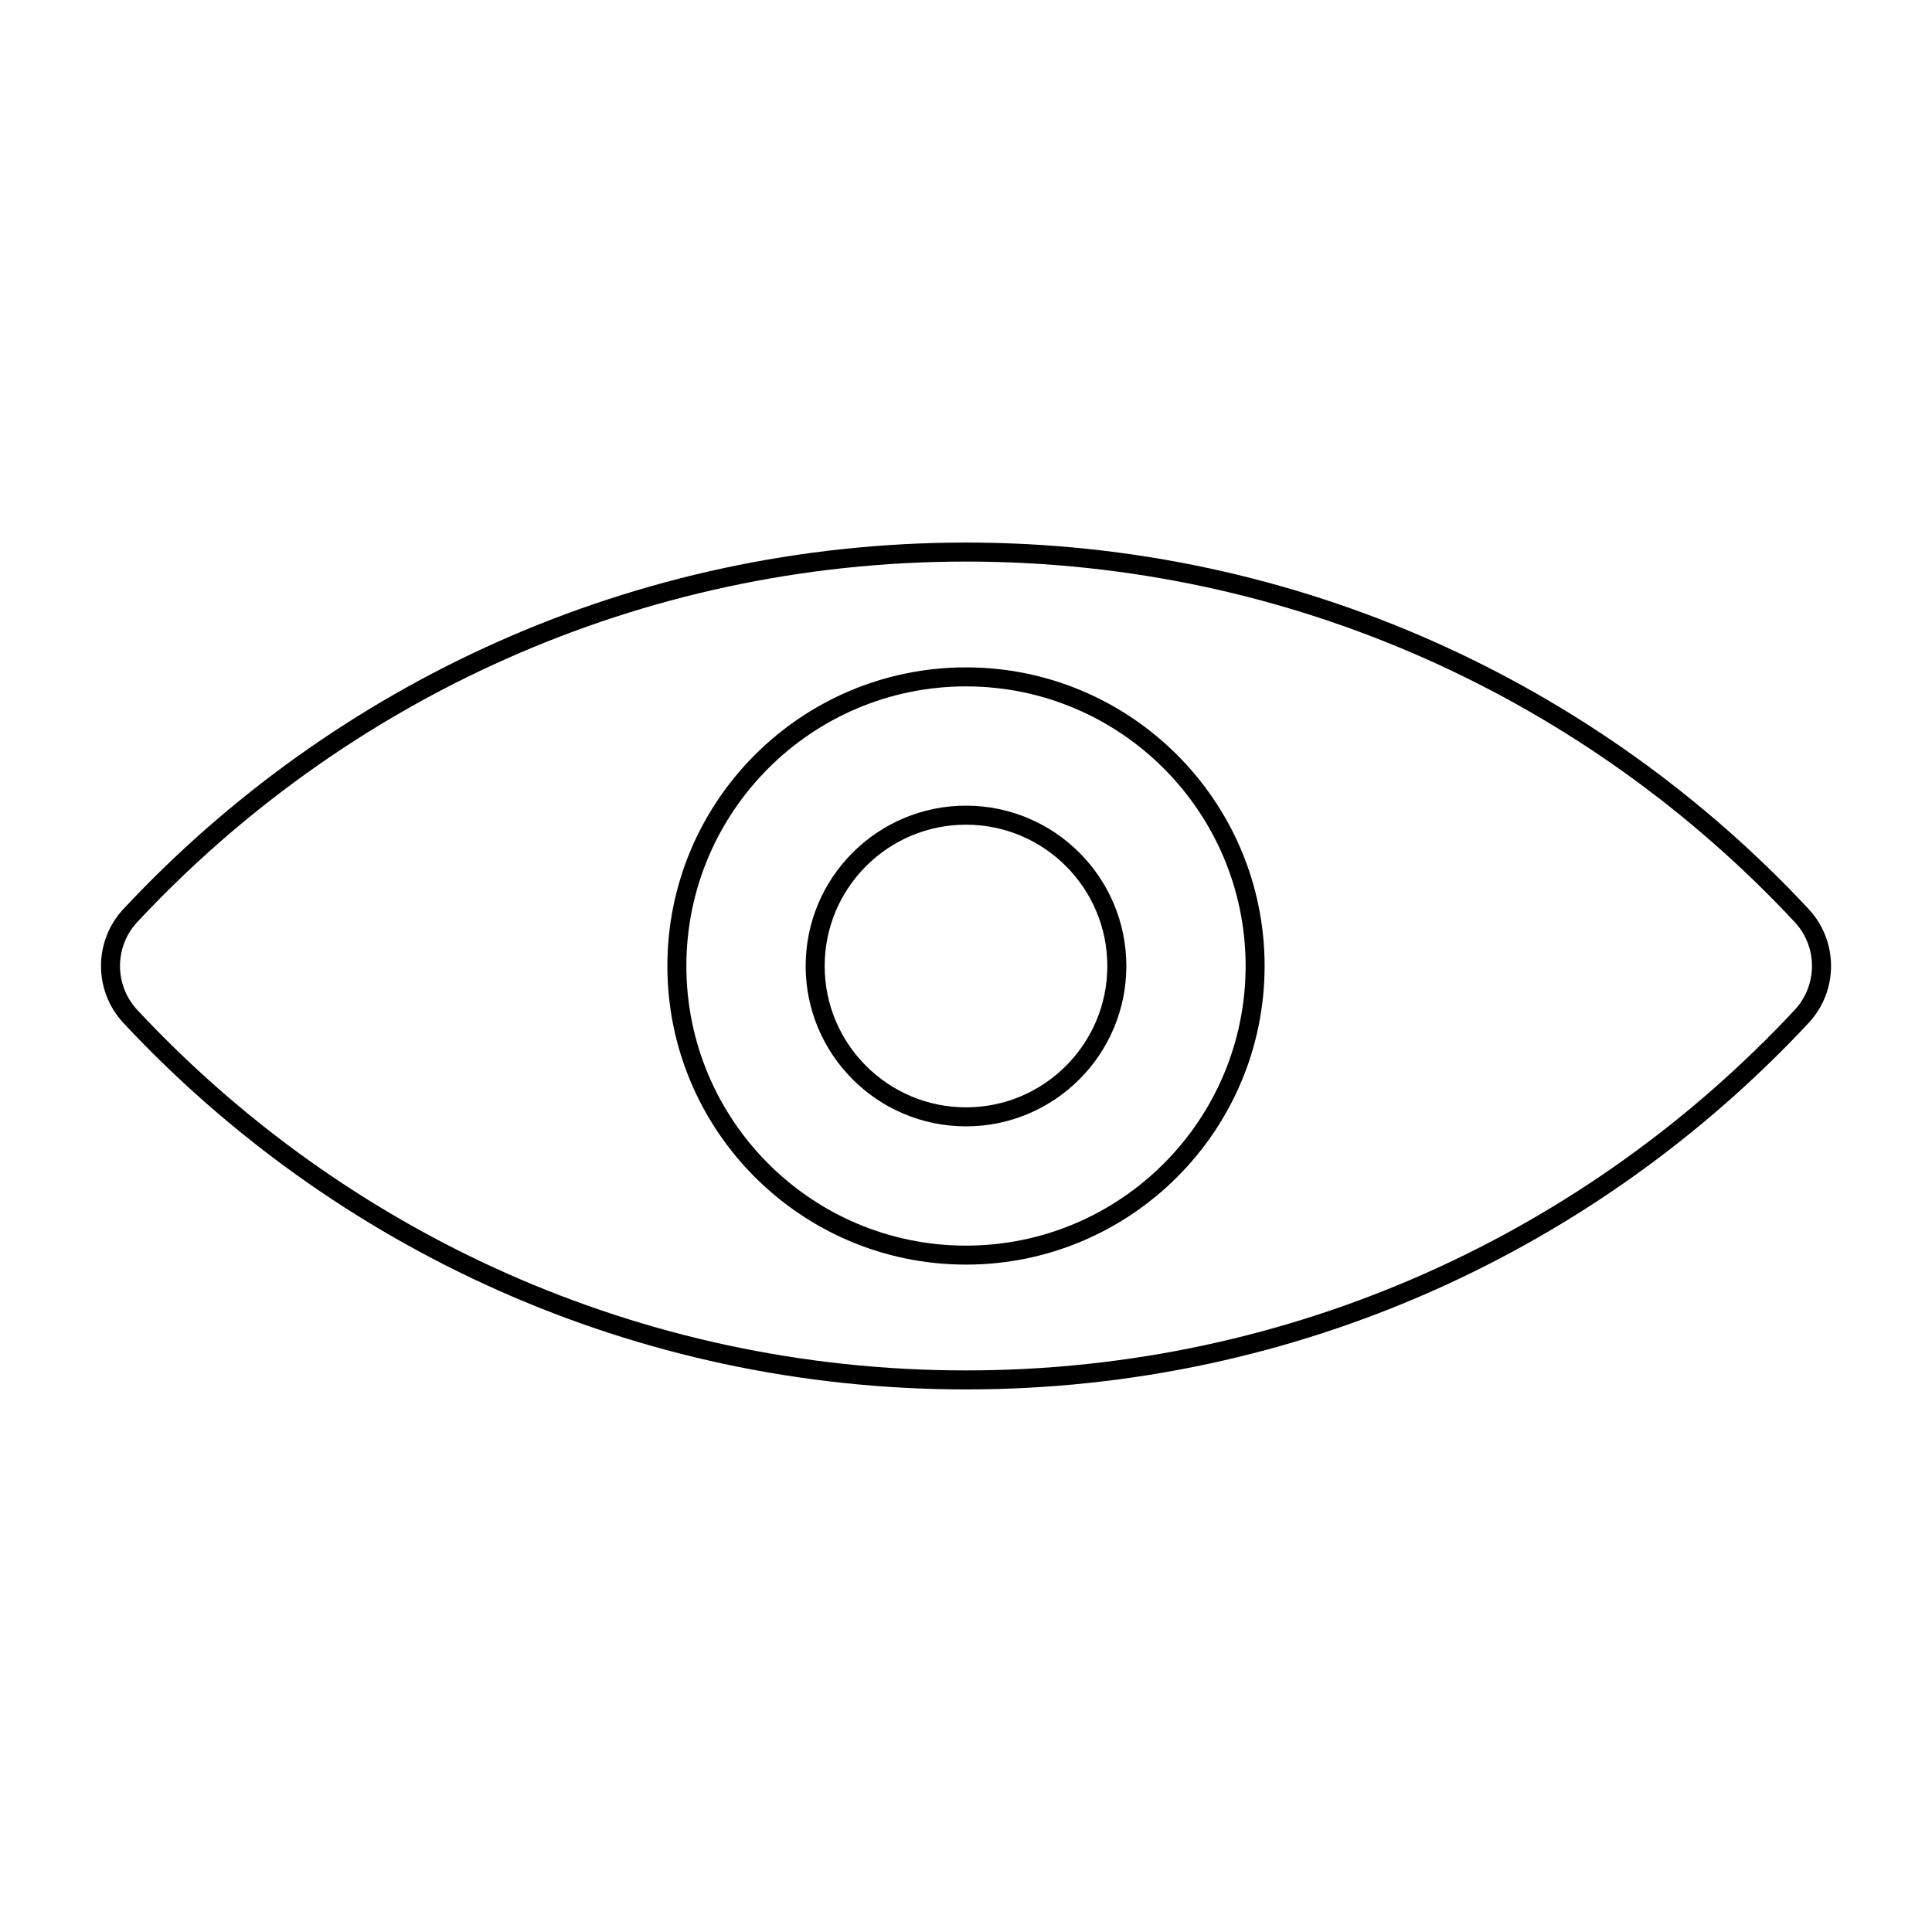 <?xml version="1.0" encoding="UTF-8"?>
<!-- Uploaded to: SVG Repo, www.svgrepo.com, Generator: SVG Repo Mixer Tools -->
<svg fill="#000000" width="800px" height="800px" version="1.1" viewBox="144 144 512 512" xmlns="http://www.w3.org/2000/svg">
 <g fill-rule="evenodd">
  <path d="m176.61 414.99c0.004 0.004 0.012 0.012 0.016 0.016 55.762 59.785 135.23 97.203 223.38 97.203s167.61-37.418 223.38-97.203c0.004-0.004 0.012-0.012 0.016-0.016 7.793-8.473 7.793-21.512 0-29.988-0.004-0.004-0.012-0.012-0.016-0.016-55.762-59.785-135.23-97.203-223.38-97.203s-167.61 37.418-223.38 97.203c-0.004 0.004-0.012 0.012-0.016 0.016-7.793 8.473-7.793 21.512 0 29.988zm3.707-3.414c-6.019-6.543-6.019-16.609 0-23.156 54.84-58.801 133-95.598 219.68-95.598s164.84 36.797 219.68 95.598c6.019 6.543 6.019 16.609 0 23.156-54.84 58.801-133 95.598-219.68 95.598s-164.84-36.797-219.68-95.598zm219.68-90.715c-43.676 0-79.137 35.465-79.137 79.137 0 43.676 35.465 79.137 79.137 79.137 43.676 0 79.137-35.465 79.137-79.137 0-43.676-35.465-79.137-79.137-79.137zm0 5.039c40.895 0 74.102 33.207 74.102 74.102 0 40.895-33.207 74.102-74.102 74.102-40.895 0-74.102-33.207-74.102-74.102 0-40.895 33.207-74.102 74.102-74.102z"/>
  <path d="m400 357.51c-23.453 0-42.492 19.039-42.492 42.492s19.039 42.492 42.492 42.492 42.492-19.039 42.492-42.492-19.039-42.492-42.492-42.492zm0 5.039c20.672 0 37.453 16.781 37.453 37.453s-16.781 37.453-37.453 37.453-37.453-16.781-37.453-37.453 16.781-37.453 37.453-37.453z"/>
 </g>
</svg>
